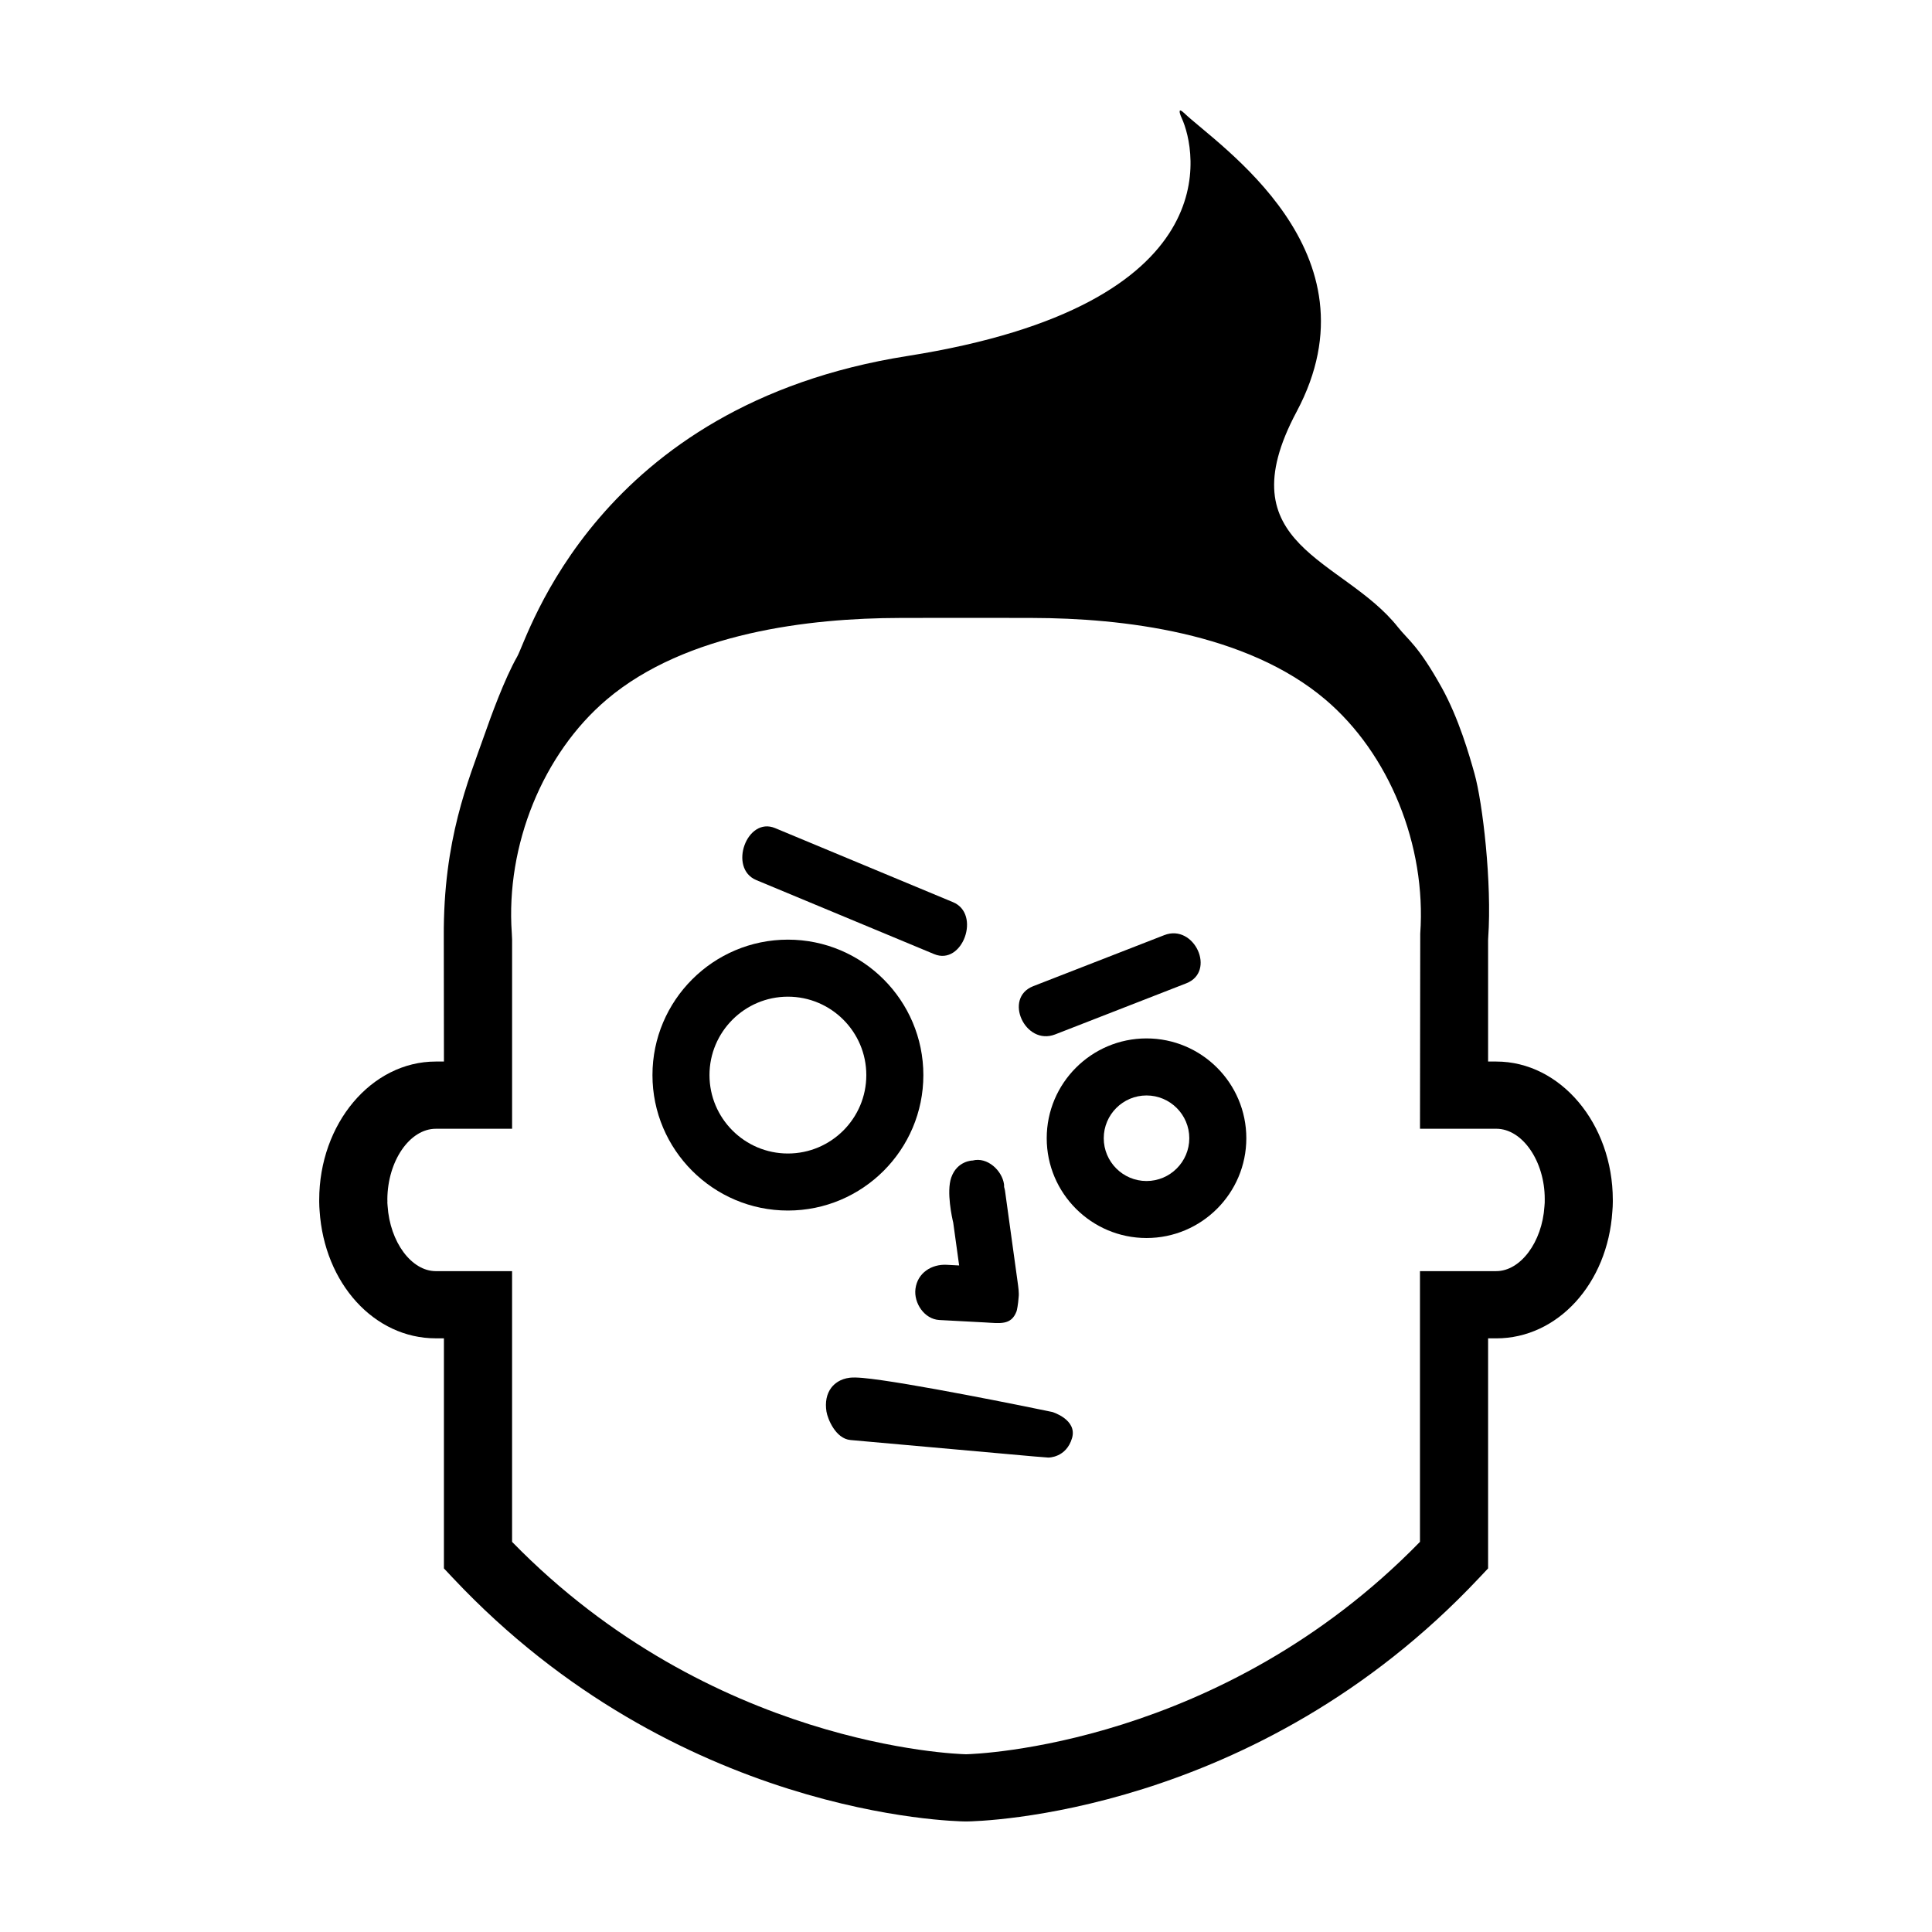 <?xml version="1.0" encoding="UTF-8"?>
<!-- Uploaded to: SVG Repo, www.svgrepo.com, Generator: SVG Repo Mixer Tools -->
<svg fill="#000000" width="800px" height="800px" version="1.1" viewBox="144 144 512 512" xmlns="http://www.w3.org/2000/svg">
 <g>
  <path d="m344.42 377.23c15.715 6.535 31.438 13.078 47.152 19.625 7.516 3.129 12.48-10.652 4.992-13.77-15.715-6.539-31.434-13.078-47.152-19.629-7.504-3.125-12.469 10.656-4.992 13.773z"/>
  <path d="m423.63 418.13c11.574-4.508 23.164-9.02 34.742-13.539 7.992-3.109 2.144-15.871-5.82-12.773-11.578 4.516-23.172 9.027-34.742 13.531-7.996 3.125-2.148 15.887 5.82 12.781z"/>
  <path d="m396.09 456.06c-1.324 3.793 0.242 10.785 0.527 11.965l1.566 11.336c-1.102-0.07-2.191-0.117-3.285-0.176-4.016-0.215-7.734 2.125-8.289 6.344-0.5 3.75 2.328 8.074 6.34 8.289 4 0.215 8 0.43 11.996 0.637 4.019 0.215 7.031 0.84 8.449-2.938 0.098-0.242 0.422-1.812 0.551-3.719 0.152-1.125-0.086-2.734-0.277-4.137l-3.332-24.113c-0.051-0.352-0.156-0.672-0.238-0.984-0.012-0.242 0.012-0.469-0.023-0.719-0.504-3.629-4.418-7.316-8.316-6.293 0-0.012-4.102 0.027-5.668 4.508z"/>
  <path d="m388.7 428.91c0-19.793-16.102-35.895-35.895-35.895-19.789 0-35.895 16.102-35.895 35.895s16.105 35.895 35.895 35.895c19.793 0.004 35.895-16.098 35.895-35.895zm-35.898 20.781c-11.457 0-20.781-9.324-20.781-20.781s9.324-20.781 20.781-20.781c11.461 0 20.781 9.324 20.781 20.781 0 11.469-9.32 20.781-20.781 20.781z"/>
  <path d="m447.84 419.19c-14.586 0-26.449 11.863-26.449 26.449 0 14.59 11.863 26.449 26.449 26.449 14.582 0 26.449-11.859 26.449-26.449 0-14.582-11.863-26.449-26.449-26.449zm0 37.793c-6.254 0-11.336-5.09-11.336-11.34 0-6.246 5.082-11.336 11.336-11.336 6.242 0 11.336 5.09 11.336 11.336 0 6.25-5.094 11.34-11.336 11.34z"/>
  <path d="m422.9 518.2-3.305-0.68c-1.457-0.309-35.82-7.352-46.914-8.348-1.578-0.137-2.637-0.152-3.441-0.066-2.648 0.312-4.152 1.621-4.949 2.664-1.234 1.641-1.672 3.836-1.266 6.344 0.316 1.879 2.398 7.152 6.363 7.508l48.664 4.352 3.769 0.297s4.758 0.082 6.289-5.188c1.406-4.879-5.211-6.883-5.211-6.883z"/>
  <path d="m540.52 425.32h-2.16v-32.164l0.031-0.68c1.012-14.469-1.461-35.746-3.648-43.504-1.305-4.644-4.125-14.602-8.727-22.852-6.203-11.129-8.766-12.41-11.551-15.926-14.473-18.277-45.898-21.371-26.852-57.082 22.641-42.457-20.918-70.641-29.875-79.215-1.449-1.379-1.344-0.258-0.535 1.484 3.664 7.992 13.441 49.375-72.75 62.965-82.531 13.023-100.55 74.676-103.37 79.617-3.394 5.961-7.019 15.984-8.688 20.762-4.289 12.219-10.941 27.711-10.785 53.559l0.039 33.035h-2.168c-17.035 0-30.887 16.461-30.887 36.676v0.555c0 0.84 0.055 1.672 0.105 2.316 1.25 19.27 14.484 33.805 30.777 33.805h2.168v60.973l2.41 2.559c59.289 63.051 132.76 64.477 135.86 64.504h0.184c3.094-0.031 76.562-1.457 135.85-64.504l2.414-2.559v-60.965h2.168c16.289 0 29.52-14.535 30.758-33.625 0.074-0.828 0.125-1.668 0.125-2.5v-0.559c-0.008-20.215-13.863-36.676-30.891-36.676zm12.844 37.434c-0.016 0.277-0.039 0.574-0.074 0.984-0.613 9.445-6.348 17.125-12.773 17.125h-20.211v71.742c-52.691 54.035-117.5 56.223-120.3 56.293-2.797-0.07-67.609-2.258-120.3-56.289v-71.742h-20.211c-6.43 0-12.16-7.68-12.781-17.301-0.023-0.281-0.051-0.551-0.059-0.832 0.004-0.141 0.012-0.277 0.012-0.422l-0.016-0.504c0.074-10.141 5.93-18.672 12.848-18.672h20.211v-50.18l-0.082-1.703c-1.633-23.254 8.258-47.551 25.191-61.895 20.949-17.746 53.75-21.543 77.578-21.594l8.258-0.016c0.402 0 8.887 0.004 9.395 0.004 0.434 0 8.922-0.004 9.301-0.004l8.266 0.016c23.824 0.051 56.633 3.848 77.586 21.594 16.934 14.344 26.824 38.637 25.176 62.078l-0.066 51.695h20.211c6.957 0 12.844 8.637 12.848 18.582z"/>
 </g>
</svg>
